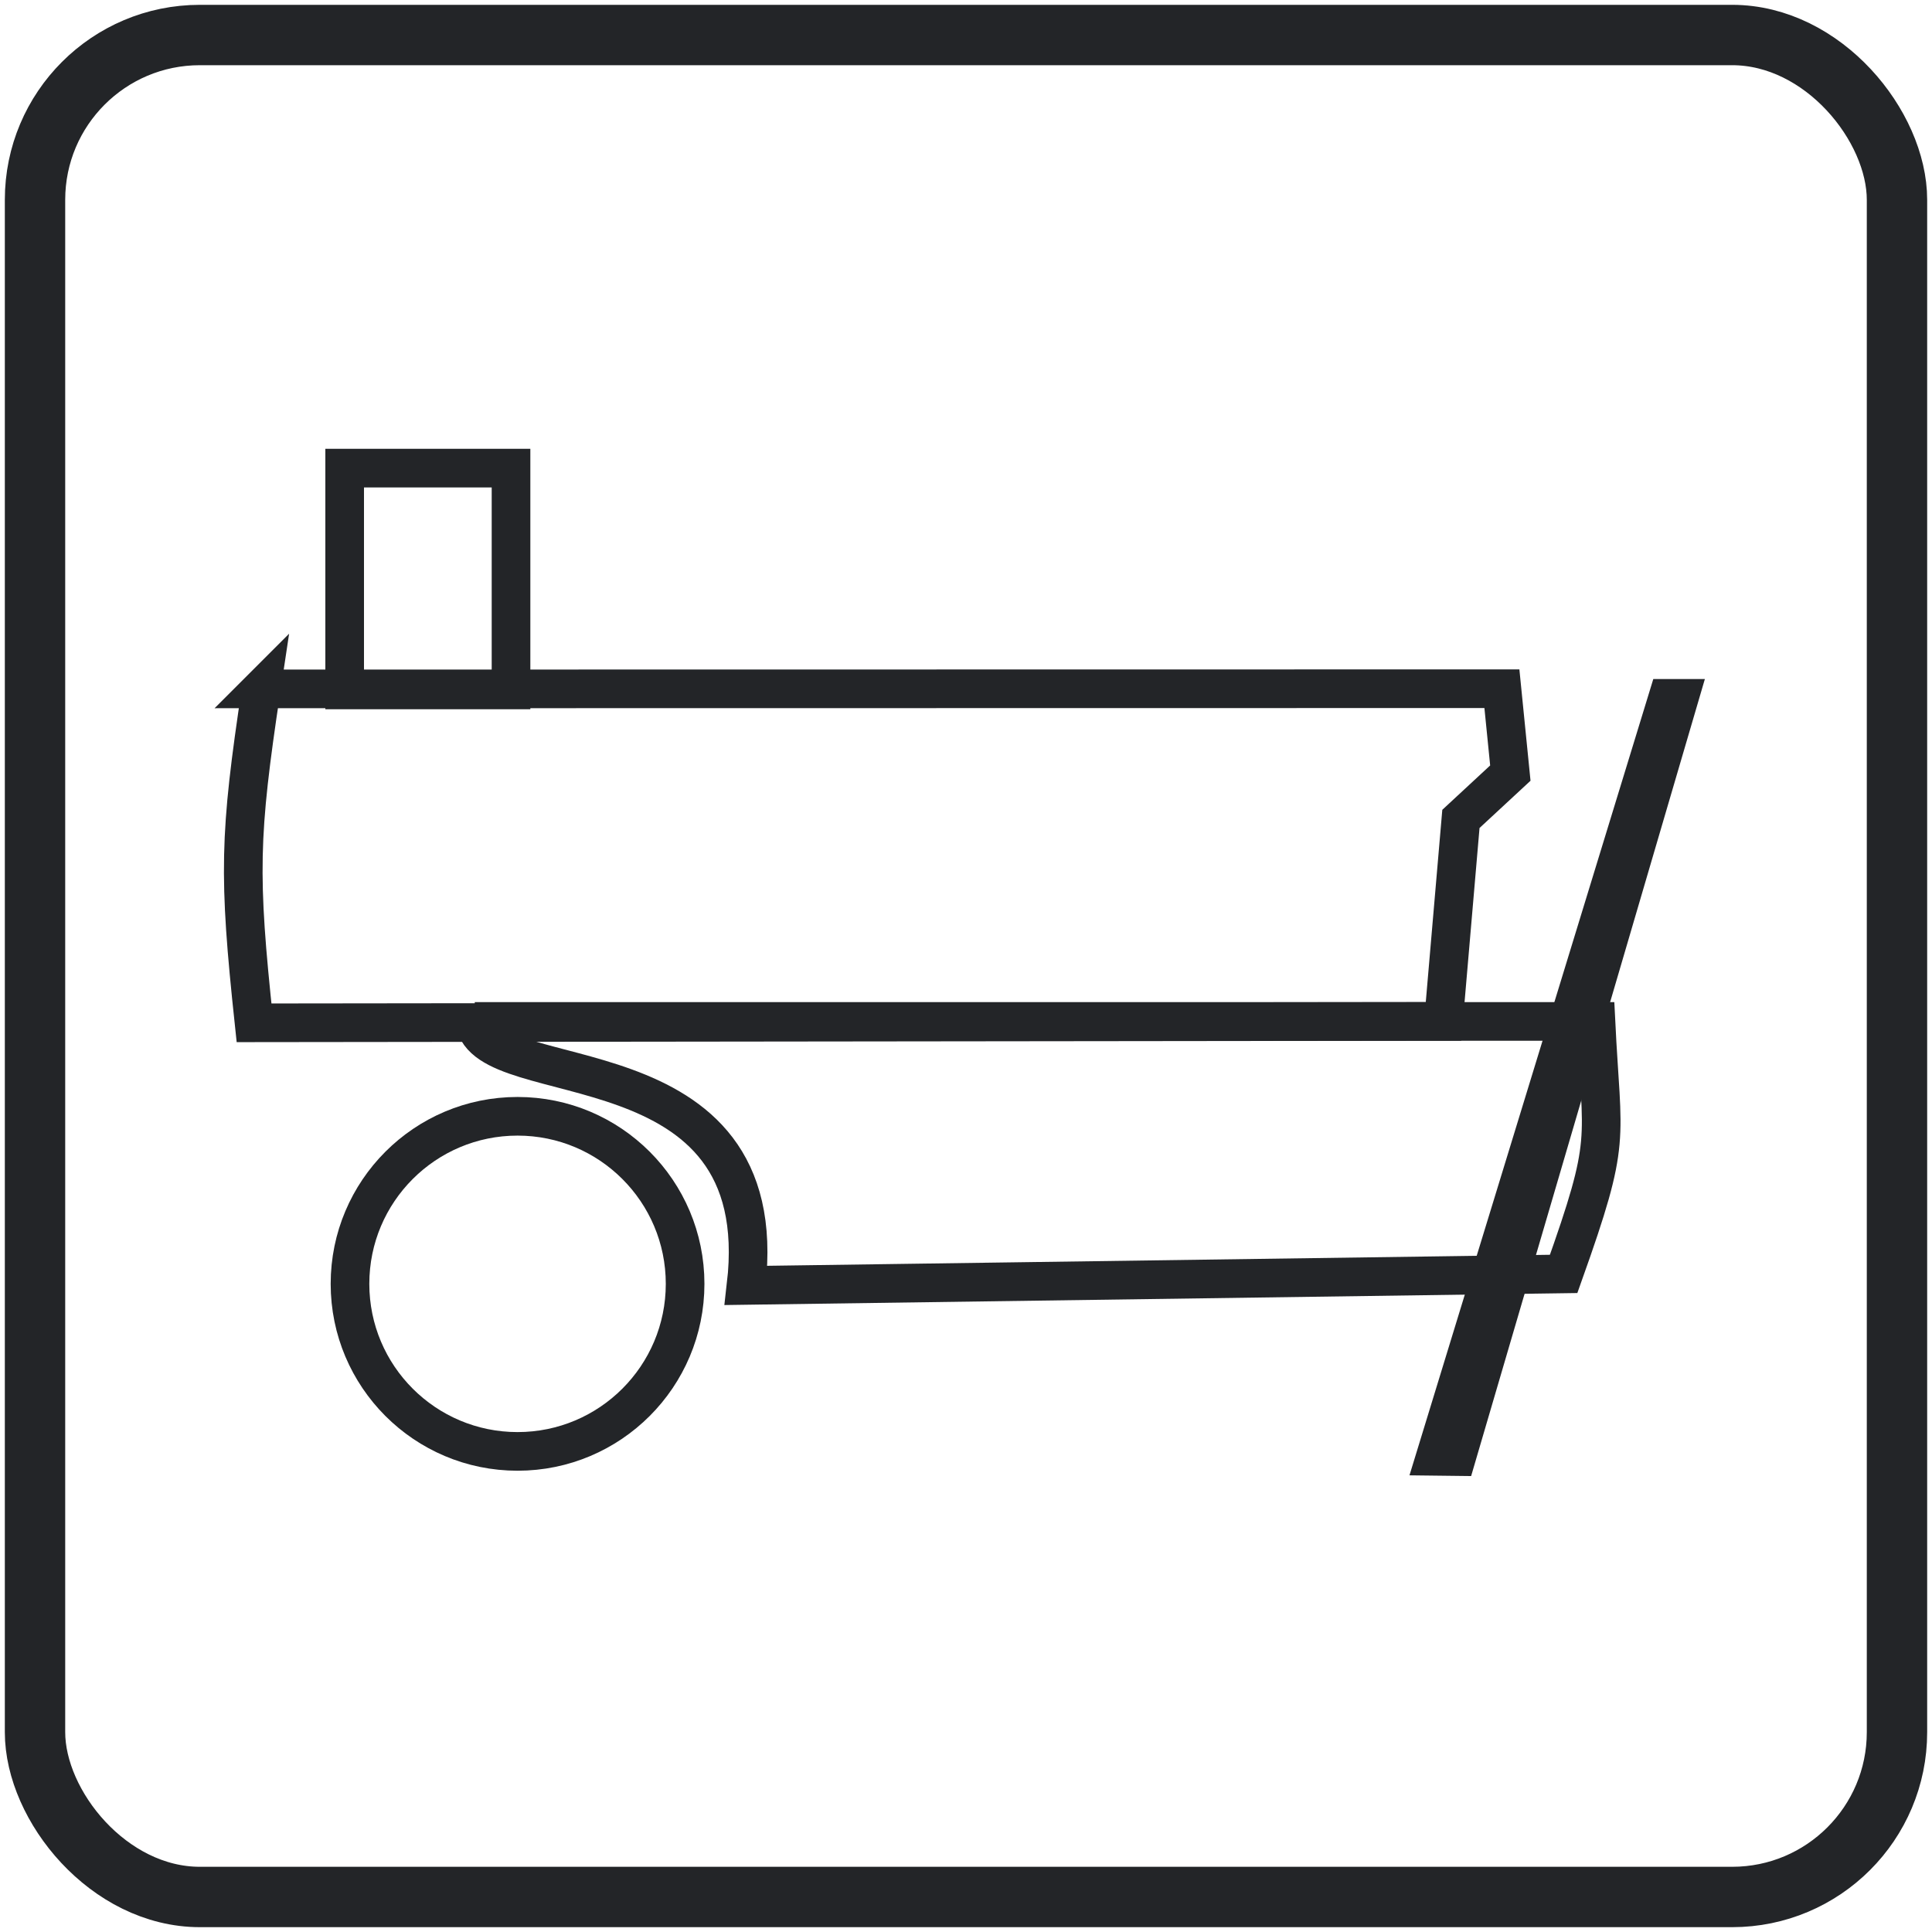 <?xml version="1.0" encoding="UTF-8"?>
<!DOCTYPE svg PUBLIC "-//W3C//DTD SVG 1.1//EN" "http://www.w3.org/Graphics/SVG/1.1/DTD/svg11.dtd">
<!-- Creator: CorelDRAW 2021.5 -->
<svg xmlns="http://www.w3.org/2000/svg" xml:space="preserve" width="67.733mm" height="67.733mm" version="1.1" style="shape-rendering:geometricPrecision; text-rendering:geometricPrecision; image-rendering:optimizeQuality; fill-rule:evenodd; clip-rule:evenodd"
viewBox="0 0 6773.32 6773.32"
 xmlns:xlink="http://www.w3.org/1999/xlink"
 xmlns:xodm="http://www.corel.com/coreldraw/odm/2003">
 <defs>
  <style type="text/css">
   <![CDATA[
    .str2 {stroke:#232528;stroke-width:84.67;stroke-miterlimit:22.926}
    .str0 {stroke:#232528;stroke-width:211.67;stroke-miterlimit:22.926}
    .str1 {stroke:#232528;stroke-width:135.47;stroke-miterlimit:22.926}
    .fil0 {fill:none}
    .fil1 {fill:#232528}
   ]]>
  </style>
 </defs>
 <g id="Layer_x0020_1">
  <rect class="fil0 str0" x="122.76" y="122.76" width="6527.8" height="6527.8" rx="577.8" ry="577.8"/>
  <circle class="fil0 str1" cx="1814.46" cy="4500.98" r="587.43"/>
  <rect class="fil0 str1" x="1208.36" y="1641.17" width="583.21" height="777.61"/>
  <path class="fil0 str1" d="M915.87 2415.17l4349.58 -0.62 29.58 295.83 -173.27 160.59 -61.06 709.99 -4170.06 4.85c-55.25,-518.75 -52.56,-654.8 25.23,-1170.64z"/>
  <path class="fil0 str1" d="M1664.46 3580.96l3930.63 0c21.13,431.07 57.49,406 -113.17,885.19l-2866.25 40.34c101.48,-874.75 -915.72,-667.01 -951.21,-925.53z"/>
  <polygon class="fil1 str2" points="5827.52,2423 4998.46,5130.63 5125.99,5132.14 5920.5,2423 "/>
 </g>
</svg>
